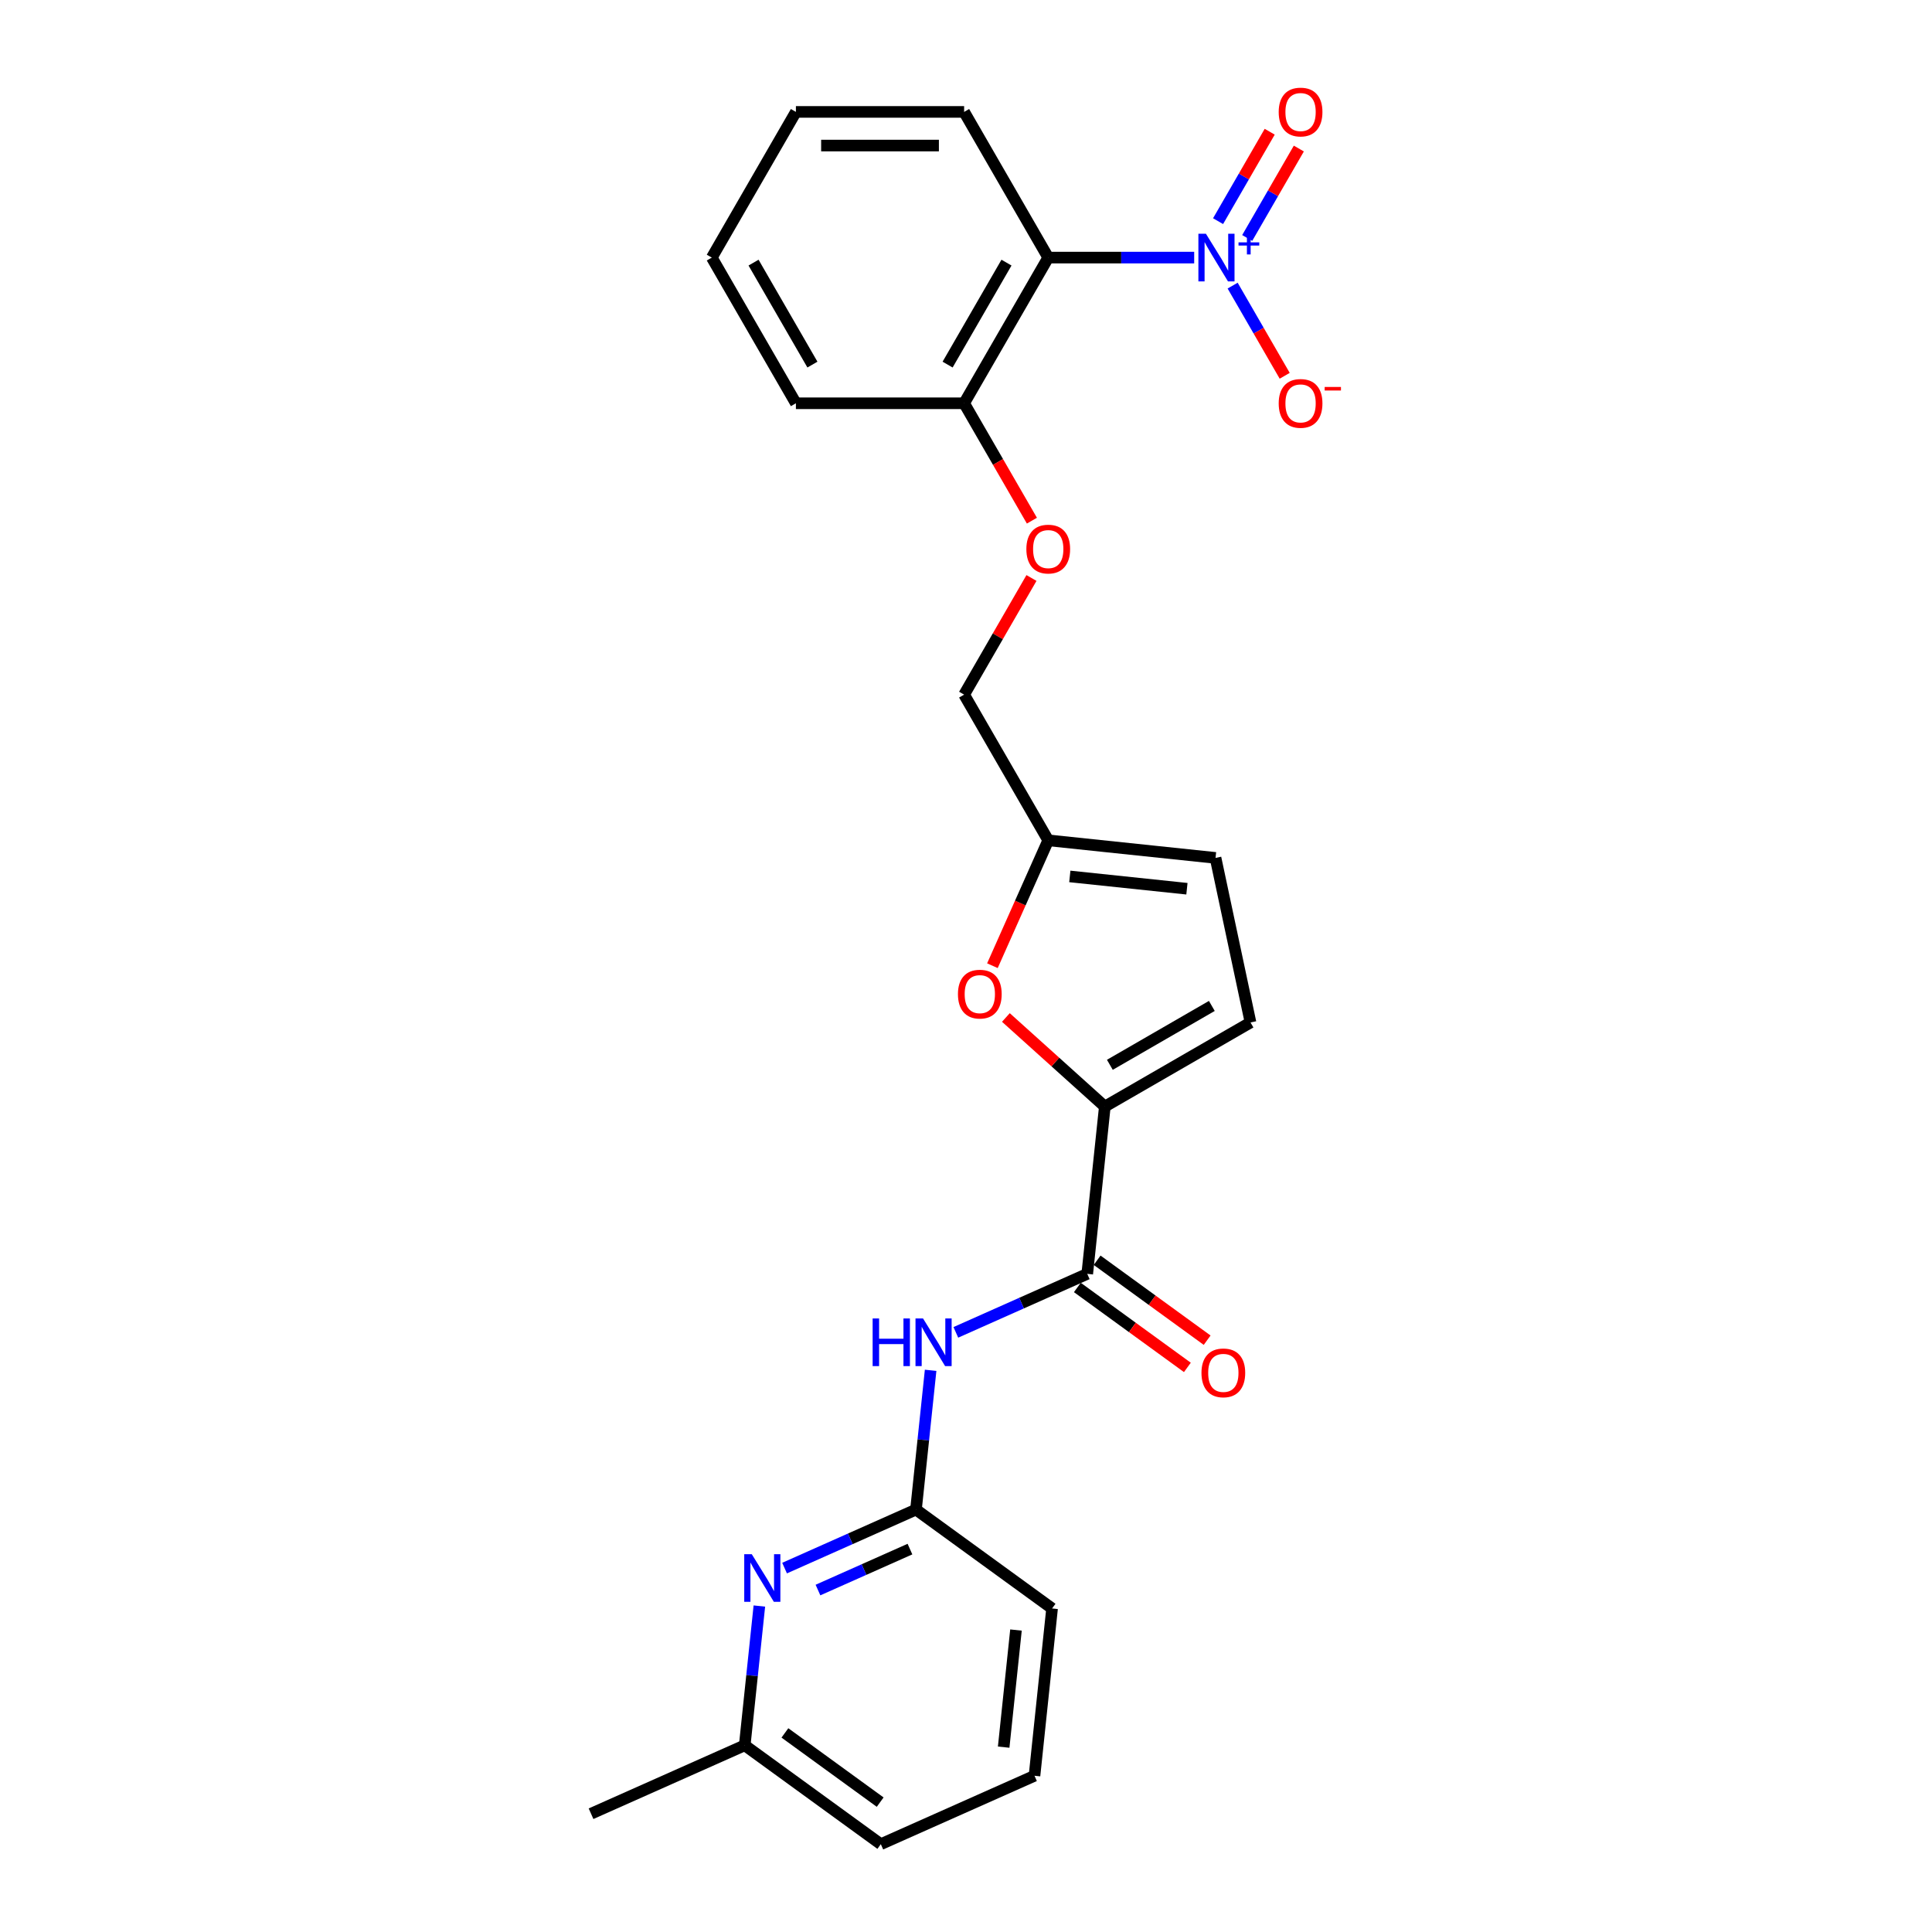 <?xml version='1.0' encoding='iso-8859-1'?>
<svg version='1.1' baseProfile='full'
              xmlns='http://www.w3.org/2000/svg'
                      xmlns:rdkit='http://www.rdkit.org/xml'
                      xmlns:xlink='http://www.w3.org/1999/xlink'
                  xml:space='preserve'
width='1000px' height='1000px' viewBox='0 0 1000 1000'>
<!-- END OF HEADER -->
<rect style='opacity:1.0;fill:#FFFFFF;stroke:none' width='1000' height='1000' x='0' y='0'> </rect>
<path class='bond-1' d='M 618.108,133.329 L 580.337,133.329' style='fill:none;fill-rule:evenodd;stroke:#0000FF;stroke-width:6px;stroke-linecap:butt;stroke-linejoin:miter;stroke-opacity:1' />
<path class='bond-1' d='M 580.337,133.329 L 542.566,133.329' style='fill:none;fill-rule:evenodd;stroke:#000000;stroke-width:6px;stroke-linecap:butt;stroke-linejoin:miter;stroke-opacity:1' />
<path class='bond-10' d='M 638.011,147.835 L 651.485,171.171' style='fill:none;fill-rule:evenodd;stroke:#0000FF;stroke-width:6px;stroke-linecap:butt;stroke-linejoin:miter;stroke-opacity:1' />
<path class='bond-10' d='M 651.485,171.171 L 664.958,194.508' style='fill:none;fill-rule:evenodd;stroke:#FF0000;stroke-width:6px;stroke-linecap:butt;stroke-linejoin:miter;stroke-opacity:1' />
<path class='bond-12' d='M 645.552,123.176 L 658.915,100.031' style='fill:none;fill-rule:evenodd;stroke:#0000FF;stroke-width:6px;stroke-linecap:butt;stroke-linejoin:miter;stroke-opacity:1' />
<path class='bond-12' d='M 658.915,100.031 L 672.277,76.886' style='fill:none;fill-rule:evenodd;stroke:#FF0000;stroke-width:6px;stroke-linecap:butt;stroke-linejoin:miter;stroke-opacity:1' />
<path class='bond-12' d='M 630.471,114.469 L 643.834,91.324' style='fill:none;fill-rule:evenodd;stroke:#0000FF;stroke-width:6px;stroke-linecap:butt;stroke-linejoin:miter;stroke-opacity:1' />
<path class='bond-12' d='M 643.834,91.324 L 657.196,68.179' style='fill:none;fill-rule:evenodd;stroke:#FF0000;stroke-width:6px;stroke-linecap:butt;stroke-linejoin:miter;stroke-opacity:1' />
<path class='bond-0' d='M 571.857,572.755 L 546.252,549.7' style='fill:none;fill-rule:evenodd;stroke:#000000;stroke-width:6px;stroke-linecap:butt;stroke-linejoin:miter;stroke-opacity:1' />
<path class='bond-0' d='M 546.252,549.7 L 520.647,526.646' style='fill:none;fill-rule:evenodd;stroke:#FF0000;stroke-width:6px;stroke-linecap:butt;stroke-linejoin:miter;stroke-opacity:1' />
<path class='bond-2' d='M 571.857,572.755 L 562.756,659.349' style='fill:none;fill-rule:evenodd;stroke:#000000;stroke-width:6px;stroke-linecap:butt;stroke-linejoin:miter;stroke-opacity:1' />
<path class='bond-26' d='M 571.857,572.755 L 647.262,529.22' style='fill:none;fill-rule:evenodd;stroke:#000000;stroke-width:6px;stroke-linecap:butt;stroke-linejoin:miter;stroke-opacity:1' />
<path class='bond-26' d='M 574.461,551.144 L 627.245,520.669' style='fill:none;fill-rule:evenodd;stroke:#000000;stroke-width:6px;stroke-linecap:butt;stroke-linejoin:miter;stroke-opacity:1' />
<path class='bond-11' d='M 542.566,133.329 L 499.03,208.734' style='fill:none;fill-rule:evenodd;stroke:#000000;stroke-width:6px;stroke-linecap:butt;stroke-linejoin:miter;stroke-opacity:1' />
<path class='bond-11' d='M 520.954,135.932 L 490.479,188.716' style='fill:none;fill-rule:evenodd;stroke:#000000;stroke-width:6px;stroke-linecap:butt;stroke-linejoin:miter;stroke-opacity:1' />
<path class='bond-17' d='M 542.566,133.329 L 499.03,57.923' style='fill:none;fill-rule:evenodd;stroke:#000000;stroke-width:6px;stroke-linecap:butt;stroke-linejoin:miter;stroke-opacity:1' />
<path class='bond-3' d='M 562.756,659.349 L 528.748,674.49' style='fill:none;fill-rule:evenodd;stroke:#000000;stroke-width:6px;stroke-linecap:butt;stroke-linejoin:miter;stroke-opacity:1' />
<path class='bond-3' d='M 528.748,674.49 L 494.741,689.631' style='fill:none;fill-rule:evenodd;stroke:#0000FF;stroke-width:6px;stroke-linecap:butt;stroke-linejoin:miter;stroke-opacity:1' />
<path class='bond-13' d='M 557.638,666.393 L 586.111,687.08' style='fill:none;fill-rule:evenodd;stroke:#000000;stroke-width:6px;stroke-linecap:butt;stroke-linejoin:miter;stroke-opacity:1' />
<path class='bond-13' d='M 586.111,687.08 L 614.583,707.767' style='fill:none;fill-rule:evenodd;stroke:#FF0000;stroke-width:6px;stroke-linecap:butt;stroke-linejoin:miter;stroke-opacity:1' />
<path class='bond-13' d='M 567.873,652.305 L 596.346,672.992' style='fill:none;fill-rule:evenodd;stroke:#000000;stroke-width:6px;stroke-linecap:butt;stroke-linejoin:miter;stroke-opacity:1' />
<path class='bond-13' d='M 596.346,672.992 L 624.819,693.679' style='fill:none;fill-rule:evenodd;stroke:#FF0000;stroke-width:6px;stroke-linecap:butt;stroke-linejoin:miter;stroke-opacity:1' />
<path class='bond-6' d='M 481.688,709.27 L 477.899,745.314' style='fill:none;fill-rule:evenodd;stroke:#0000FF;stroke-width:6px;stroke-linecap:butt;stroke-linejoin:miter;stroke-opacity:1' />
<path class='bond-6' d='M 477.899,745.314 L 474.111,781.358' style='fill:none;fill-rule:evenodd;stroke:#000000;stroke-width:6px;stroke-linecap:butt;stroke-linejoin:miter;stroke-opacity:1' />
<path class='bond-4' d='M 513.671,499.848 L 528.118,467.399' style='fill:none;fill-rule:evenodd;stroke:#FF0000;stroke-width:6px;stroke-linecap:butt;stroke-linejoin:miter;stroke-opacity:1' />
<path class='bond-4' d='M 528.118,467.399 L 542.566,434.951' style='fill:none;fill-rule:evenodd;stroke:#000000;stroke-width:6px;stroke-linecap:butt;stroke-linejoin:miter;stroke-opacity:1' />
<path class='bond-5' d='M 647.262,529.22 L 629.159,444.052' style='fill:none;fill-rule:evenodd;stroke:#000000;stroke-width:6px;stroke-linecap:butt;stroke-linejoin:miter;stroke-opacity:1' />
<path class='bond-7' d='M 474.111,781.358 L 440.104,796.499' style='fill:none;fill-rule:evenodd;stroke:#000000;stroke-width:6px;stroke-linecap:butt;stroke-linejoin:miter;stroke-opacity:1' />
<path class='bond-7' d='M 440.104,796.499 L 406.096,811.64' style='fill:none;fill-rule:evenodd;stroke:#0000FF;stroke-width:6px;stroke-linecap:butt;stroke-linejoin:miter;stroke-opacity:1' />
<path class='bond-7' d='M 470.992,801.809 L 447.187,812.408' style='fill:none;fill-rule:evenodd;stroke:#000000;stroke-width:6px;stroke-linecap:butt;stroke-linejoin:miter;stroke-opacity:1' />
<path class='bond-7' d='M 447.187,812.408 L 423.381,823.006' style='fill:none;fill-rule:evenodd;stroke:#0000FF;stroke-width:6px;stroke-linecap:butt;stroke-linejoin:miter;stroke-opacity:1' />
<path class='bond-18' d='M 474.111,781.358 L 544.553,832.537' style='fill:none;fill-rule:evenodd;stroke:#000000;stroke-width:6px;stroke-linecap:butt;stroke-linejoin:miter;stroke-opacity:1' />
<path class='bond-16' d='M 393.043,831.279 L 389.255,867.323' style='fill:none;fill-rule:evenodd;stroke:#0000FF;stroke-width:6px;stroke-linecap:butt;stroke-linejoin:miter;stroke-opacity:1' />
<path class='bond-16' d='M 389.255,867.323 L 385.467,903.367' style='fill:none;fill-rule:evenodd;stroke:#000000;stroke-width:6px;stroke-linecap:butt;stroke-linejoin:miter;stroke-opacity:1' />
<path class='bond-8' d='M 542.566,434.951 L 499.03,359.545' style='fill:none;fill-rule:evenodd;stroke:#000000;stroke-width:6px;stroke-linecap:butt;stroke-linejoin:miter;stroke-opacity:1' />
<path class='bond-9' d='M 542.566,434.951 L 629.159,444.052' style='fill:none;fill-rule:evenodd;stroke:#000000;stroke-width:6px;stroke-linecap:butt;stroke-linejoin:miter;stroke-opacity:1' />
<path class='bond-9' d='M 553.734,453.635 L 614.35,460.006' style='fill:none;fill-rule:evenodd;stroke:#000000;stroke-width:6px;stroke-linecap:butt;stroke-linejoin:miter;stroke-opacity:1' />
<path class='bond-14' d='M 499.03,208.734 L 516.57,239.114' style='fill:none;fill-rule:evenodd;stroke:#000000;stroke-width:6px;stroke-linecap:butt;stroke-linejoin:miter;stroke-opacity:1' />
<path class='bond-14' d='M 516.57,239.114 L 534.11,269.494' style='fill:none;fill-rule:evenodd;stroke:#FF0000;stroke-width:6px;stroke-linecap:butt;stroke-linejoin:miter;stroke-opacity:1' />
<path class='bond-20' d='M 499.03,208.734 L 411.96,208.734' style='fill:none;fill-rule:evenodd;stroke:#000000;stroke-width:6px;stroke-linecap:butt;stroke-linejoin:miter;stroke-opacity:1' />
<path class='bond-15' d='M 533.889,299.168 L 516.46,329.357' style='fill:none;fill-rule:evenodd;stroke:#FF0000;stroke-width:6px;stroke-linecap:butt;stroke-linejoin:miter;stroke-opacity:1' />
<path class='bond-15' d='M 516.46,329.357 L 499.03,359.545' style='fill:none;fill-rule:evenodd;stroke:#000000;stroke-width:6px;stroke-linecap:butt;stroke-linejoin:miter;stroke-opacity:1' />
<path class='bond-22' d='M 385.467,903.367 L 305.924,938.781' style='fill:none;fill-rule:evenodd;stroke:#000000;stroke-width:6px;stroke-linecap:butt;stroke-linejoin:miter;stroke-opacity:1' />
<path class='bond-27' d='M 385.467,903.367 L 455.908,954.545' style='fill:none;fill-rule:evenodd;stroke:#000000;stroke-width:6px;stroke-linecap:butt;stroke-linejoin:miter;stroke-opacity:1' />
<path class='bond-27' d='M 406.269,896.955 L 455.578,932.78' style='fill:none;fill-rule:evenodd;stroke:#000000;stroke-width:6px;stroke-linecap:butt;stroke-linejoin:miter;stroke-opacity:1' />
<path class='bond-23' d='M 499.03,57.923 L 411.96,57.923' style='fill:none;fill-rule:evenodd;stroke:#000000;stroke-width:6px;stroke-linecap:butt;stroke-linejoin:miter;stroke-opacity:1' />
<path class='bond-23' d='M 485.97,75.337 L 425.02,75.337' style='fill:none;fill-rule:evenodd;stroke:#000000;stroke-width:6px;stroke-linecap:butt;stroke-linejoin:miter;stroke-opacity:1' />
<path class='bond-19' d='M 544.553,832.537 L 535.451,919.131' style='fill:none;fill-rule:evenodd;stroke:#000000;stroke-width:6px;stroke-linecap:butt;stroke-linejoin:miter;stroke-opacity:1' />
<path class='bond-19' d='M 525.869,843.706 L 519.498,904.321' style='fill:none;fill-rule:evenodd;stroke:#000000;stroke-width:6px;stroke-linecap:butt;stroke-linejoin:miter;stroke-opacity:1' />
<path class='bond-21' d='M 535.451,919.131 L 455.908,954.545' style='fill:none;fill-rule:evenodd;stroke:#000000;stroke-width:6px;stroke-linecap:butt;stroke-linejoin:miter;stroke-opacity:1' />
<path class='bond-25' d='M 411.96,208.734 L 368.424,133.329' style='fill:none;fill-rule:evenodd;stroke:#000000;stroke-width:6px;stroke-linecap:butt;stroke-linejoin:miter;stroke-opacity:1' />
<path class='bond-25' d='M 420.51,188.716 L 390.036,135.932' style='fill:none;fill-rule:evenodd;stroke:#000000;stroke-width:6px;stroke-linecap:butt;stroke-linejoin:miter;stroke-opacity:1' />
<path class='bond-24' d='M 411.96,57.923 L 368.424,133.329' style='fill:none;fill-rule:evenodd;stroke:#000000;stroke-width:6px;stroke-linecap:butt;stroke-linejoin:miter;stroke-opacity:1' />
<path  class='atom-0' d='M 624.186 120.999
L 632.266 134.06
Q 633.067 135.349, 634.356 137.682
Q 635.644 140.016, 635.714 140.155
L 635.714 120.999
L 638.988 120.999
L 638.988 145.658
L 635.609 145.658
L 626.937 131.378
Q 625.927 129.706, 624.848 127.791
Q 623.803 125.875, 623.489 125.283
L 623.489 145.658
L 620.285 145.658
L 620.285 120.999
L 624.186 120.999
' fill='#0000FF'/>
<path  class='atom-0' d='M 641.057 125.444
L 645.401 125.444
L 645.401 120.87
L 647.332 120.87
L 647.332 125.444
L 651.791 125.444
L 651.791 127.099
L 647.332 127.099
L 647.332 131.697
L 645.401 131.697
L 645.401 127.099
L 641.057 127.099
L 641.057 125.444
' fill='#0000FF'/>
<path  class='atom-4' d='M 451.675 682.435
L 455.019 682.435
L 455.019 692.918
L 467.627 692.918
L 467.627 682.435
L 470.97 682.435
L 470.97 707.093
L 467.627 707.093
L 467.627 695.704
L 455.019 695.704
L 455.019 707.093
L 451.675 707.093
L 451.675 682.435
' fill='#0000FF'/>
<path  class='atom-4' d='M 477.762 682.435
L 485.842 695.495
Q 486.643 696.784, 487.932 699.118
Q 489.22 701.451, 489.29 701.59
L 489.29 682.435
L 492.564 682.435
L 492.564 707.093
L 489.186 707.093
L 480.513 692.814
Q 479.503 691.142, 478.424 689.226
Q 477.379 687.311, 477.065 686.719
L 477.065 707.093
L 473.861 707.093
L 473.861 682.435
L 477.762 682.435
' fill='#0000FF'/>
<path  class='atom-5' d='M 495.832 514.563
Q 495.832 508.643, 498.757 505.334
Q 501.683 502.025, 507.151 502.025
Q 512.619 502.025, 515.544 505.334
Q 518.47 508.643, 518.47 514.563
Q 518.47 520.554, 515.51 523.967
Q 512.549 527.345, 507.151 527.345
Q 501.718 527.345, 498.757 523.967
Q 495.832 520.589, 495.832 514.563
M 507.151 524.559
Q 510.912 524.559, 512.932 522.051
Q 514.987 519.509, 514.987 514.563
Q 514.987 509.722, 512.932 507.284
Q 510.912 504.811, 507.151 504.811
Q 503.389 504.811, 501.334 507.249
Q 499.314 509.687, 499.314 514.563
Q 499.314 519.544, 501.334 522.051
Q 503.389 524.559, 507.151 524.559
' fill='#FF0000'/>
<path  class='atom-8' d='M 389.117 804.444
L 397.198 817.504
Q 397.999 818.793, 399.287 821.126
Q 400.576 823.46, 400.646 823.599
L 400.646 804.444
L 403.919 804.444
L 403.919 829.102
L 400.541 829.102
L 391.869 814.822
Q 390.859 813.151, 389.779 811.235
Q 388.734 809.319, 388.421 808.727
L 388.421 829.102
L 385.217 829.102
L 385.217 804.444
L 389.117 804.444
' fill='#0000FF'/>
<path  class='atom-11' d='M 661.853 208.804
Q 661.853 202.883, 664.778 199.574
Q 667.704 196.266, 673.172 196.266
Q 678.64 196.266, 681.565 199.574
Q 684.491 202.883, 684.491 208.804
Q 684.491 214.794, 681.531 218.207
Q 678.57 221.586, 673.172 221.586
Q 667.739 221.586, 664.778 218.207
Q 661.853 214.829, 661.853 208.804
M 673.172 218.799
Q 676.933 218.799, 678.953 216.292
Q 681.008 213.749, 681.008 208.804
Q 681.008 203.963, 678.953 201.525
Q 676.933 199.052, 673.172 199.052
Q 669.41 199.052, 667.355 201.49
Q 665.335 203.928, 665.335 208.804
Q 665.335 213.784, 667.355 216.292
Q 669.41 218.799, 673.172 218.799
' fill='#FF0000'/>
<path  class='atom-11' d='M 685.64 200.29
L 694.076 200.29
L 694.076 202.129
L 685.64 202.129
L 685.64 200.29
' fill='#FF0000'/>
<path  class='atom-13' d='M 661.853 57.993
Q 661.853 52.072, 664.778 48.763
Q 667.704 45.455, 673.172 45.455
Q 678.64 45.455, 681.565 48.763
Q 684.491 52.072, 684.491 57.993
Q 684.491 63.983, 681.531 67.396
Q 678.57 70.775, 673.172 70.775
Q 667.739 70.775, 664.778 67.396
Q 661.853 64.018, 661.853 57.993
M 673.172 67.989
Q 676.933 67.989, 678.953 65.481
Q 681.008 62.938, 681.008 57.993
Q 681.008 53.152, 678.953 50.714
Q 676.933 48.241, 673.172 48.241
Q 669.41 48.241, 667.355 50.679
Q 665.335 53.117, 665.335 57.993
Q 665.335 62.973, 667.355 65.481
Q 669.41 67.989, 673.172 67.989
' fill='#FF0000'/>
<path  class='atom-14' d='M 621.878 710.598
Q 621.878 704.677, 624.804 701.368
Q 627.729 698.06, 633.197 698.06
Q 638.665 698.06, 641.591 701.368
Q 644.517 704.677, 644.517 710.598
Q 644.517 716.588, 641.556 720.001
Q 638.596 723.38, 633.197 723.38
Q 627.764 723.38, 624.804 720.001
Q 621.878 716.623, 621.878 710.598
M 633.197 720.594
Q 636.959 720.594, 638.979 718.086
Q 641.034 715.543, 641.034 710.598
Q 641.034 705.757, 638.979 703.319
Q 636.959 700.846, 633.197 700.846
Q 629.436 700.846, 627.381 703.284
Q 625.361 705.722, 625.361 710.598
Q 625.361 715.578, 627.381 718.086
Q 629.436 720.594, 633.197 720.594
' fill='#FF0000'/>
<path  class='atom-15' d='M 531.246 284.209
Q 531.246 278.288, 534.172 274.98
Q 537.098 271.671, 542.566 271.671
Q 548.034 271.671, 550.959 274.98
Q 553.885 278.288, 553.885 284.209
Q 553.885 290.2, 550.924 293.613
Q 547.964 296.991, 542.566 296.991
Q 537.132 296.991, 534.172 293.613
Q 531.246 290.235, 531.246 284.209
M 542.566 294.205
Q 546.327 294.205, 548.347 291.697
Q 550.402 289.155, 550.402 284.209
Q 550.402 279.368, 548.347 276.93
Q 546.327 274.457, 542.566 274.457
Q 538.804 274.457, 536.749 276.895
Q 534.729 279.333, 534.729 284.209
Q 534.729 289.19, 536.749 291.697
Q 538.804 294.205, 542.566 294.205
' fill='#FF0000'/>
</svg>

